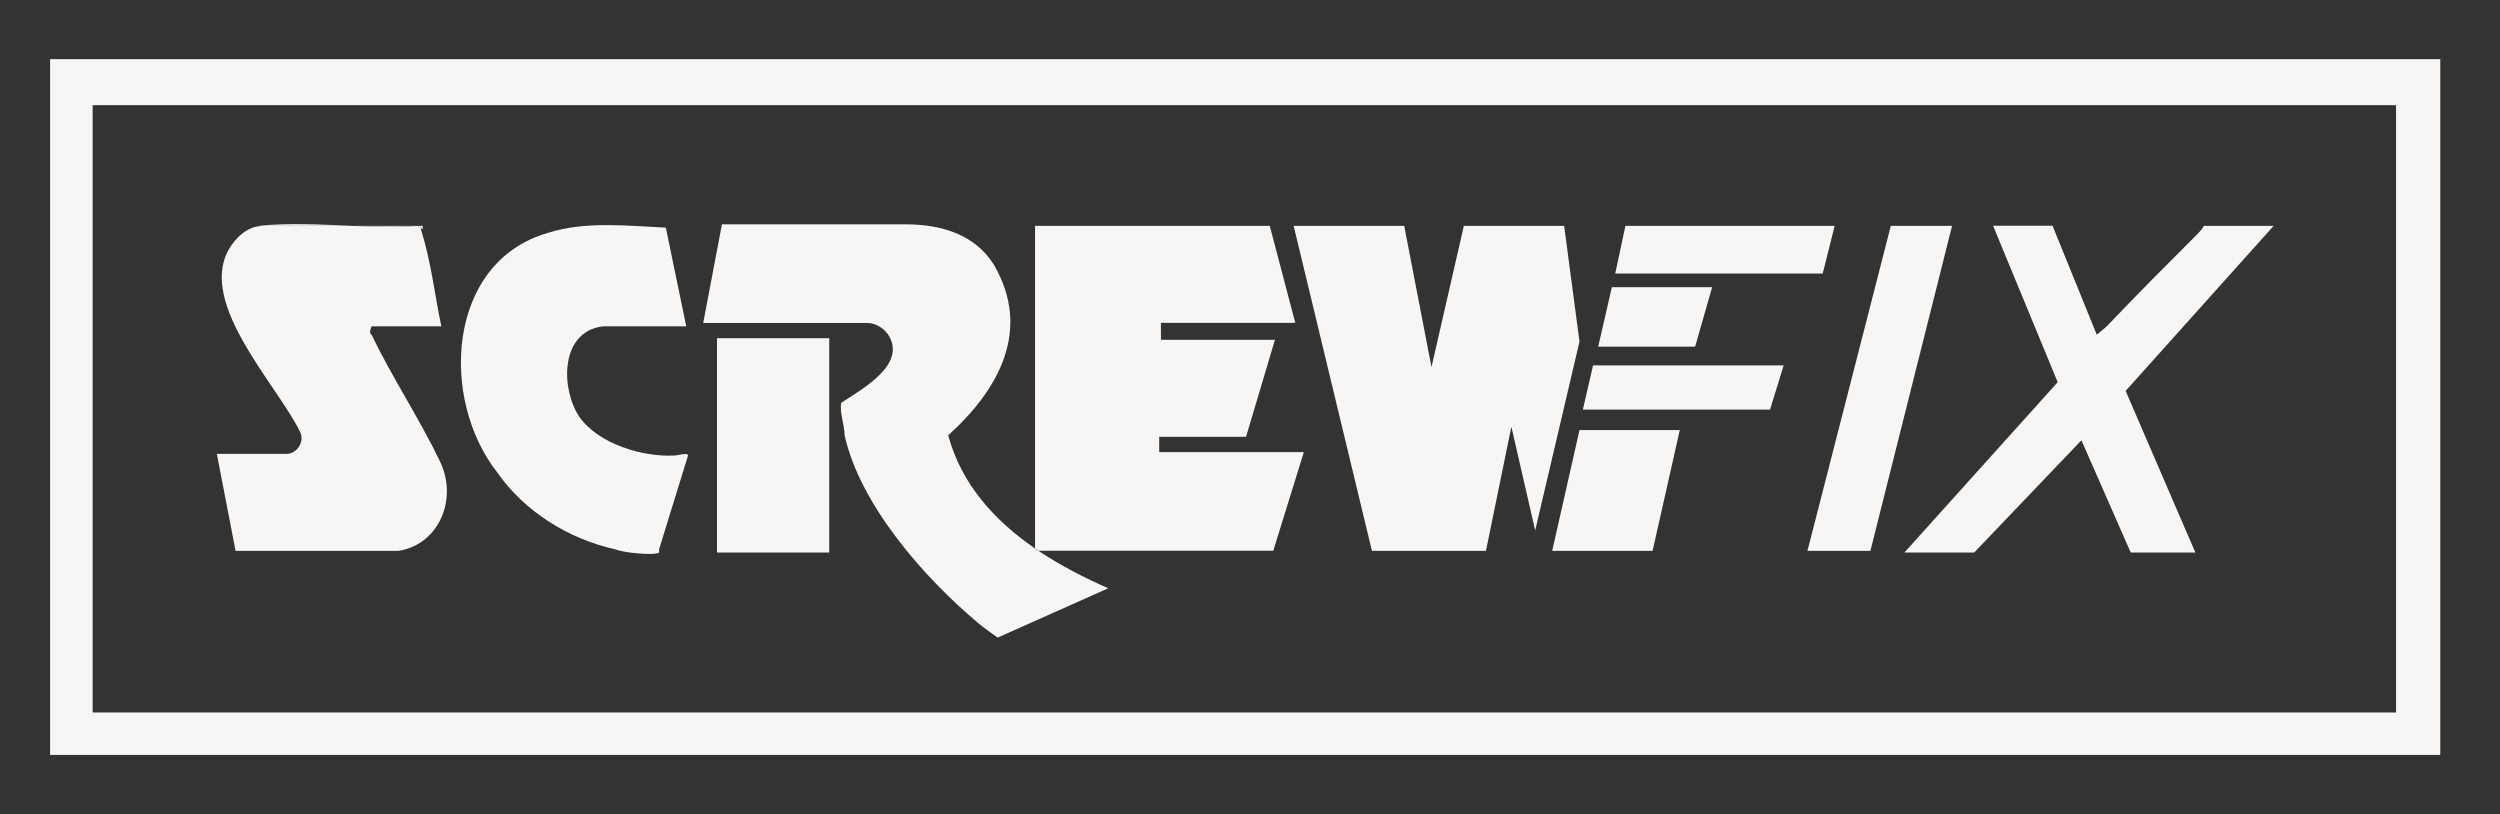 <?xml version="1.0" encoding="UTF-8"?>
<svg xmlns="http://www.w3.org/2000/svg" id="Layer_1" data-name="Layer 1" viewBox="0 0 309.8 100.89">
  <rect x="0" y="0" width="309.8" height="100.89" fill="#333333" stroke="none"/>
  <defs>
    <style>
      .cls-1 {
        fill: #f7f6f5;
      }

      .cls-2 {
        fill: #fff;
        opacity: 0;
      }
    </style>
  </defs>
  <g>
    <path class="cls-1" d="M6.21,7.33v86.22h296.19V7.33H6.21ZM296.92,88.29H11.48V13.03h285.44v75.26h0Z"></path>
    <path class="cls-1" d="M157.78,68.26l3.79-12.23h-17.92v-1.9h10.76l3.58-12.02h-14.13v-2.1h16.65l-3.16-12.02h-29.09v39.96c.15.1.29.2.44.3h29.09Z"></path>
    <polygon class="cls-1" points="184.14 68.26 187.29 52.88 190.24 65.73 195.73 42.33 193.83 27.99 181.4 27.99 177.39 45.49 174.01 27.99 160.31 27.99 170.01 68.26 184.14 68.26"></polygon>
    <path class="cls-1" d="M109.93,41.28c2.74,3.79-3.16,6.96-5.69,8.64-.21,1.26.42,2.74.42,4,1.9,8.64,9.91,17.71,16.44,23.19.42.42,2.53,1.9,2.53,1.9l13.7-6.11c-2.95-1.3-5.91-2.82-8.63-4.63h-.44v-.3c-5.02-3.46-9.13-7.97-10.76-14.03,6.32-5.69,10.33-13.07,5.69-21.08-2.32-3.79-6.53-5.06-10.97-5.06h-22.76l-2.32,12.23h20.45c.84,0,1.9.63,2.32,1.26h0Z"></path>
    <path class="cls-1" d="M128.71,68.26c-.15-.1-.29-.2-.44-.3v.3h.44Z"></path>
    <path class="cls-1" d="M35.51,56.24h-8.64l2.32,12.02h20.23c5.06-.84,7.37-6.53,5.06-11.17-2.53-5.27-5.9-10.33-8.43-15.6-.42-.21,0-1.05,0-1.05h8.64c-.84-4-1.26-8.01-2.53-12.02v-.14l-.42-.28c-2.52.17-5.18.1-7.87,0h-11.32c-1.9,0-3.37,1.48-4.22,2.95-3.79,6.74,6.11,16.87,8.85,22.56.63,1.26-.42,2.74-1.69,2.74h0l.02-.02Z"></path>
    <path class="cls-1" d="M76.2,68.05c.84.42,4.84.84,5.48.42v-.42l3.58-11.6c0-.42-1.26,0-1.69,0-4,.21-9.49-1.48-11.81-4.84-2.32-3.58-2.32-10.54,2.95-11.17h10.33l-2.53-12.23c-4.63-.21-9.91-.84-14.55.63-12.65,3.58-13.5,20.66-6.32,29.73,3.37,4.84,8.85,8.22,14.55,9.49h0Z"></path>
    <path class="cls-1" d="M236,68.47h8.64l13.29-13.91,6.11,13.91h8.01l-8.64-20.03,18.34-20.45h-8.64c-.21.42-.63.84-1.05,1.26-3.79,3.79-7.37,7.37-10.97,11.17-.21.21-1.26,1.05-1.26,1.05l-5.48-13.5h-7.37l8.01,19.39-18.97,21.08h0l-.02.03Z"></path>
    <rect class="cls-1" x="88.85" y="41.91" width="13.91" height="26.56"></rect>
    <polygon class="cls-1" points="231.78 68.26 241.9 27.99 234.31 27.99 223.98 68.26 231.78 68.26"></polygon>
    <polygon class="cls-1" points="192.35 68.26 204.79 68.26 208.16 53.29 195.73 53.29 192.35 68.26"></polygon>
    <polygon class="cls-1" points="227.35 27.99 201.42 27.99 200.16 33.9 225.87 33.9 227.35 27.99"></polygon>
    <path class="cls-1" d="M221.02,45.28h-23.61l-1.26,5.48h23.19c.21-.63,1.69-5.48,1.69-5.48h0Z"></path>
    <polygon class="cls-1" points="212.17 35.59 199.74 35.59 198.05 42.96 210.06 42.96 212.17 35.59"></polygon>
    <polygon class="cls-1" points="52.38 28.41 52.38 27.99 52.16 27.99 52.16 28.27 52.38 28.41"></polygon>
    <path class="cls-1" d="M31.93,27.99h11.95c-4.04-.16-8.15-.39-11.95,0Z"></path>
    <path class="cls-1" d="M51.75,27.99h-7.87c2.69.1,5.34.17,7.87,0Z"></path>
    <polygon class="cls-1" points="52.16 27.99 51.75 27.99 52.16 28.27 52.16 27.99"></polygon>
  </g>
  <rect class="cls-2" width="309.8" height="100.89"></rect>
</svg>
